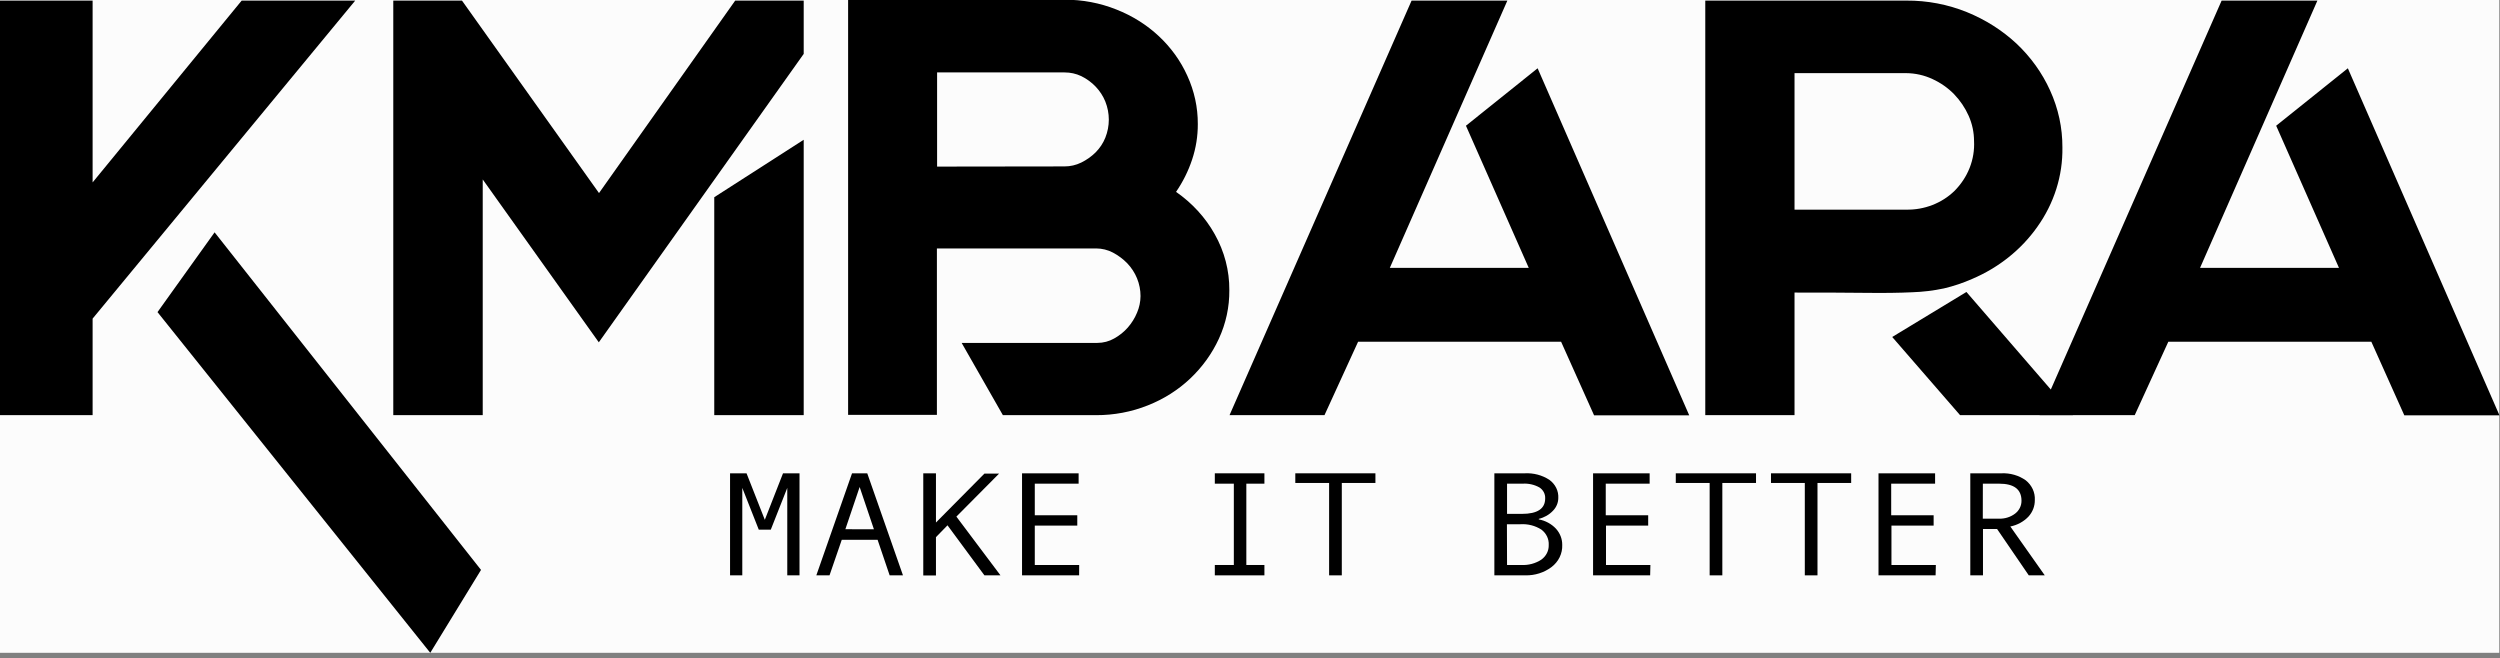 <svg width="243" height="64" viewBox="0 0 243 64" fill="none" xmlns="http://www.w3.org/2000/svg">
<rect x="0" y="0" width="243" height="64" fill="#808080" stroke="none"/>
<g clip-path="url(#clip0_225_802)">
<rect width="242.929" height="63.454" fill="#FCFCFC"/>
<path d="M34.528 0.057L9.002 30.97V40.353H0V0.057H9.002V17.73L23.491 0.057H34.528ZM15.309 30.337L20.859 22.583L46.755 55.395L41.822 63.453L15.309 30.337Z" fill="black"/>
<path d="M71.461 0.058H78.12V5.238L58.204 33.273L46.921 17.442V40.353H38.227V0.058H44.905L58.223 18.766L71.461 0.058ZM69.426 40.353V19.169L78.12 13.585V40.353H69.426Z" fill="black"/>
<path d="M114.312 18.651C115.883 19.74 117.169 21.147 118.073 22.767C119.018 24.444 119.505 26.312 119.491 28.207C119.506 29.829 119.16 31.436 118.474 32.927C117.814 34.363 116.873 35.671 115.7 36.784C114.521 37.902 113.117 38.792 111.569 39.403C109.981 40.037 108.27 40.36 106.543 40.353H97.48L93.472 33.33H106.667C107.244 33.329 107.809 33.18 108.301 32.898C108.806 32.618 109.255 32.258 109.626 31.833C110.004 31.401 110.305 30.915 110.52 30.394C110.74 29.881 110.855 29.335 110.859 28.782C110.86 28.192 110.745 27.607 110.52 27.055C110.3 26.516 109.976 26.019 109.565 25.587C109.163 25.176 108.695 24.826 108.177 24.551C107.679 24.289 107.116 24.15 106.543 24.148H91.067V40.324H82.436V-0.029H103.479C105.206 -0.036 106.916 0.287 108.504 0.921C111.621 2.143 114.101 4.458 115.41 7.368C116.088 8.851 116.435 10.447 116.427 12.06C116.432 13.231 116.245 14.396 115.872 15.514C115.505 16.62 114.98 17.675 114.312 18.651ZM103.461 16.176C104.03 16.178 104.591 16.05 105.095 15.802C105.612 15.549 106.081 15.218 106.482 14.823C106.899 14.407 107.224 13.918 107.438 13.384C107.89 12.251 107.89 11.005 107.438 9.872C107.008 8.807 106.174 7.926 105.095 7.397C104.594 7.16 104.04 7.038 103.479 7.04H91.086V16.193L103.461 16.176Z" fill="black"/>
<path d="M151.738 33.215H132.008L128.74 40.353H119.51L137.206 0.058H146.516L135.091 26.037H148.594L142.49 12.221L149.457 6.637L164.193 40.37H154.944L151.738 33.215Z" fill="black"/>
<path d="M191.692 27.113C190.811 27.502 189.893 27.811 188.948 28.034C187.935 28.249 186.903 28.374 185.865 28.408C184.632 28.466 183.152 28.489 181.364 28.466C179.576 28.443 177.264 28.437 174.428 28.437V40.353H165.753V0.058H185.298C187.323 0.044 189.329 0.427 191.186 1.18C192.979 1.909 194.61 2.943 195.996 4.231C197.385 5.539 198.495 7.082 199.263 8.779C200.067 10.534 200.476 12.425 200.466 14.334C200.508 17.076 199.659 19.765 198.03 22.047C196.471 24.26 194.274 26.016 191.692 27.113ZM174.428 20.378H185.28C186.152 20.394 187.019 20.241 187.826 19.929C188.632 19.617 189.361 19.152 189.966 18.565C190.617 17.915 191.122 17.149 191.45 16.314C191.778 15.478 191.924 14.589 191.877 13.7C191.875 12.861 191.697 12.03 191.353 11.254C191.01 10.484 190.531 9.774 189.935 9.153C189.341 8.545 188.63 8.047 187.838 7.685C187.044 7.313 186.168 7.116 185.28 7.109H174.428V20.349V20.378ZM201.495 40.353H190.52L183.923 32.754L191.137 28.379L201.495 40.353Z" fill="black"/>
<path d="M230.493 33.215H210.762L207.495 40.353H198.246L215.942 0.058H225.252L213.845 26.037H227.348L221.244 12.221L228.211 6.637L242.947 40.37H233.699L230.493 33.215Z" fill="black"/>
<path d="M77.713 55.924H76.523V47.422L74.92 51.486H73.754L72.151 47.422V55.924H70.961V46.006H72.564L74.34 50.525L76.109 46.006H77.713V55.924Z" fill="black"/>
<path d="M87.769 55.924H86.474L85.303 52.47H81.819L80.629 55.924H79.347L82.818 46.006H84.298L87.769 55.924ZM84.945 51.446L83.558 47.336L82.17 51.44L84.945 51.446Z" fill="black"/>
<path d="M97.246 55.924H95.686L92.097 51.06L90.975 52.211V55.936H89.742V46.006H90.975V50.789L95.686 46.035H97.11L92.96 50.214L97.246 55.924Z" fill="black"/>
<path d="M104.891 55.924H99.342V46.006H104.842V47.013H100.581V50.081H104.712V51.089H100.581V54.917H104.897L104.891 55.924Z" fill="black"/>
<path d="M122.901 55.924H118.08V54.917H119.929V47.013H118.08V46.006H122.901V47.013H121.144V54.917H122.901V55.924Z" fill="black"/>
<path d="M133.691 46.944H130.423V55.924H129.19V46.944H125.904V46.006H133.691V46.944Z" fill="black"/>
<path d="M149.568 50.484C150.213 50.605 150.798 50.92 151.233 51.382C151.638 51.824 151.857 52.389 151.849 52.971C151.865 53.381 151.779 53.789 151.597 54.163C151.415 54.536 151.142 54.865 150.801 55.124C150.085 55.659 149.19 55.943 148.273 55.924H145.252V46.006H148.199C149.052 45.959 149.897 46.182 150.598 46.639C150.885 46.847 151.114 47.117 151.266 47.426C151.417 47.734 151.486 48.073 151.467 48.412C151.463 48.865 151.281 49.302 150.955 49.638C150.591 50.026 150.109 50.303 149.574 50.432L149.568 50.484ZM146.485 49.949H147.928C149.44 49.949 150.195 49.446 150.191 48.441C150.201 48.235 150.156 48.03 150.059 47.844C149.962 47.659 149.816 47.5 149.636 47.382C149.144 47.105 148.574 46.976 148.002 47.013H146.485V49.949ZM146.485 54.917H147.872C148.564 54.953 149.248 54.77 149.814 54.399C150.048 54.231 150.235 54.015 150.36 53.766C150.486 53.518 150.546 53.245 150.536 52.971C150.552 52.688 150.496 52.405 150.373 52.146C150.25 51.887 150.063 51.659 149.827 51.48C149.228 51.094 148.506 50.909 147.78 50.956H146.473L146.485 54.917Z" fill="black"/>
<path d="M160.395 55.924H154.846V46.006H160.345V47.013H156.079V50.081H160.204V51.089H156.103V54.917H160.419L160.395 55.924Z" fill="black"/>
<path d="M170.685 46.944H167.411V55.924H166.178V46.944H162.886V46.006H170.685V46.944Z" fill="black"/>
<path d="M179.934 46.944H176.66V55.924H175.427V46.944H172.14V46.006H179.934V46.944Z" fill="black"/>
<path d="M188.14 55.924H182.591V46.006H188.091V47.013H183.824V50.081H187.949V51.089H183.849V54.917H188.165L188.14 55.924Z" fill="black"/>
<path d="M198.752 55.924H197.198L194.115 51.417H192.746V55.924H191.513V46.006H194.522C195.379 45.963 196.225 46.205 196.908 46.691C197.201 46.925 197.432 47.22 197.584 47.551C197.736 47.883 197.804 48.242 197.784 48.602C197.794 49.191 197.575 49.764 197.167 50.214C196.704 50.702 196.086 51.039 195.404 51.175L198.752 55.924ZM192.728 50.415H194.282C194.859 50.438 195.425 50.262 195.872 49.92C196.068 49.768 196.226 49.577 196.332 49.361C196.439 49.145 196.492 48.909 196.489 48.671C196.489 47.566 195.765 47.013 194.319 47.013H192.734L192.728 50.415Z" fill="black"/>
</g>
<defs>
<clipPath id="clip0_225_802">
<rect width="242.929" height="63.454" fill="white"/>
</clipPath>
</defs>
</svg>
